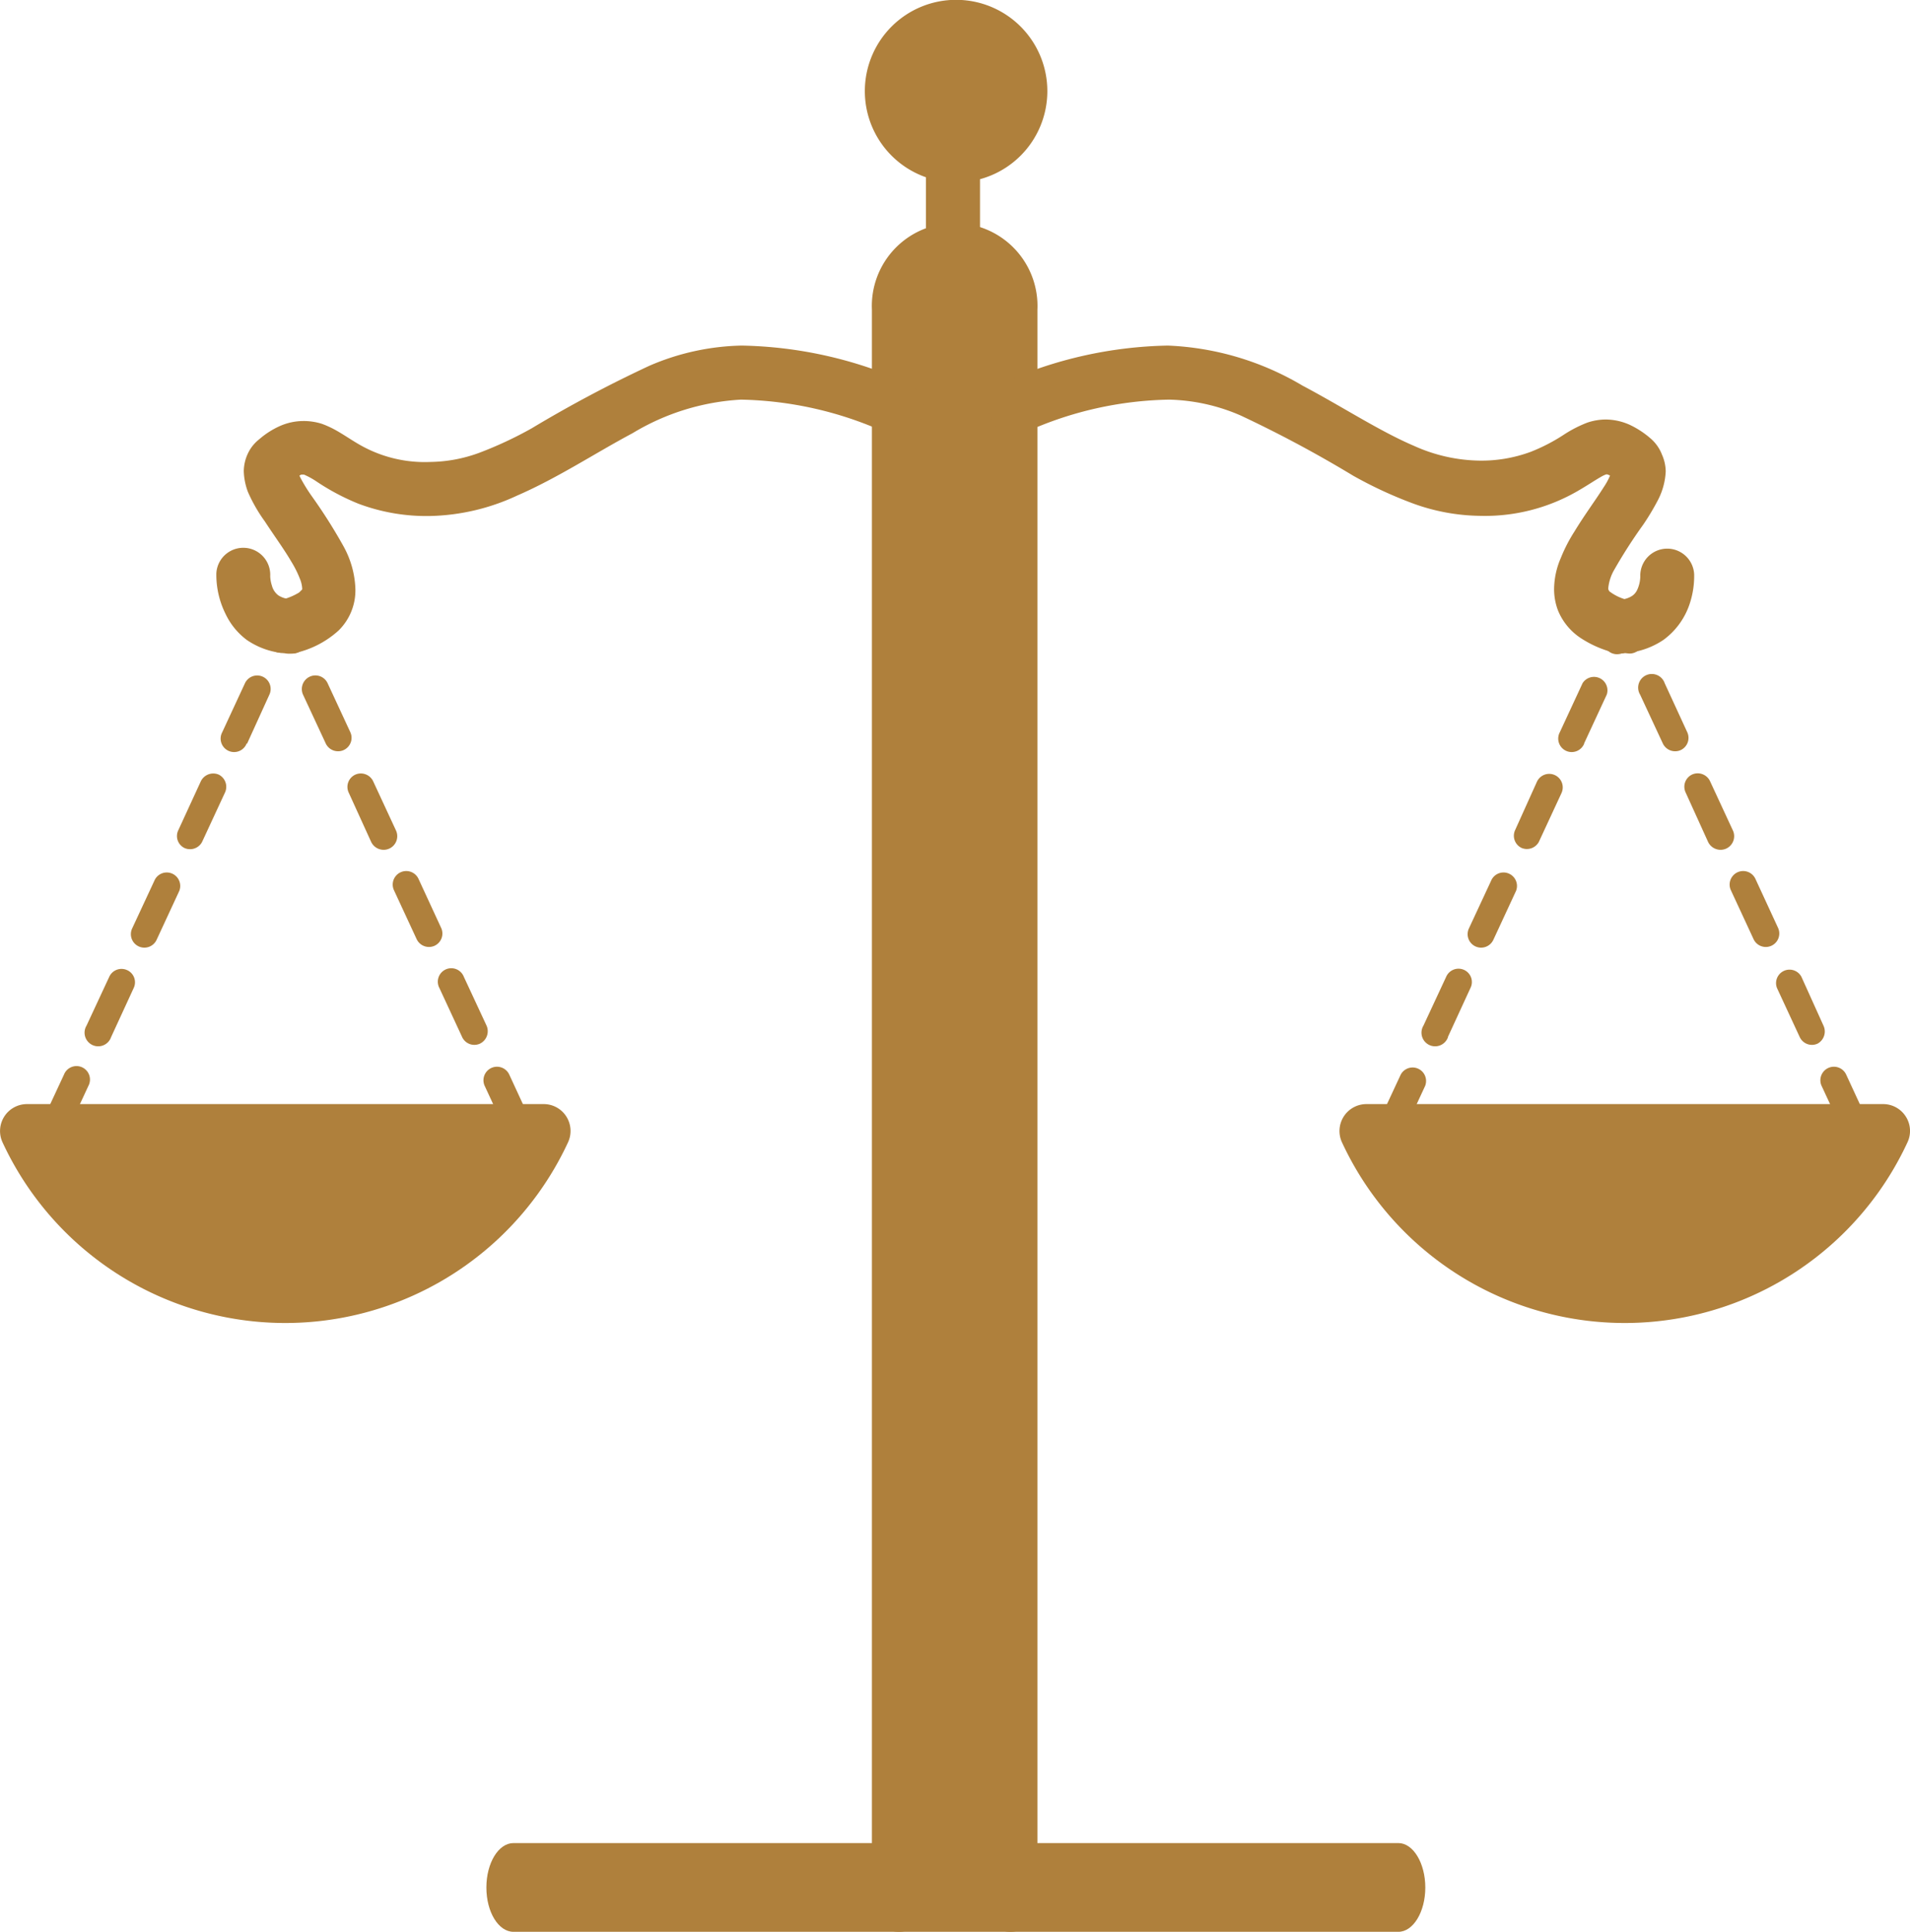 <svg xmlns="http://www.w3.org/2000/svg" viewBox="0 0 113.45 114.71"><defs><style>.cls-1{fill:#af803c;}</style></defs><title>icon4</title><g id="Layer_2" data-name="Layer 2"><g id="icon4"><path class="cls-1" d="M58.42,113.11a1.6,1.6,0,1,0,3.2,0V18.39a4.92,4.92,0,1,0-9.83,0v94.72a1.6,1.6,0,1,0,3.2,0"/><path class="cls-1" d="M33.64,66.3a1.59,1.59,0,0,0-1.35-.74H1.6A1.6,1.6,0,0,0,.15,67.83a18.51,18.51,0,0,0,33.59,0A1.6,1.6,0,0,0,33.64,66.3Z"/><path class="cls-1" d="M17.38,38.34l.37-.8a.8.8,0,1,0-1.45-.68l-.37.81a.8.8,0,0,0,1.45.67Zm-2.7,5.81L16,41.25a.8.8,0,1,0-1.45-.68l-1.35,2.91a.8.8,0,1,0,1.45.67ZM12,50l1.35-2.91A.81.81,0,0,0,13,46a.82.82,0,0,0-1.07.39l-1.34,2.91a.79.79,0,0,0,.38,1.06A.81.81,0,0,0,12,50Zm-2.7,5.81,1.35-2.91a.8.8,0,0,0-1.45-.67l-1.35,2.9a.8.8,0,1,0,1.45.68ZM6.6,61.58l1.34-2.91a.79.79,0,0,0-.38-1.06A.8.8,0,0,0,6.49,58L5.14,60.9a.81.81,0,1,0,1.46.68ZM3.9,67.39l1.35-2.91a.8.8,0,1,0-1.45-.67l-1.35,2.9a.8.8,0,1,0,1.45.68Z"/><path class="cls-1" d="M18.12,37.67l-.38-.81a.8.8,0,0,0-1.06-.39.82.82,0,0,0-.39,1.07l.37.8a.8.8,0,0,0,1.46-.67Zm2.69,5.81-1.35-2.91a.8.8,0,0,0-1.06-.39A.81.81,0,0,0,18,41.25l1.35,2.9a.81.81,0,0,0,1.06.39A.8.8,0,0,0,20.81,43.48Zm2.7,5.81-1.35-2.91A.81.81,0,0,0,21.1,46a.8.8,0,0,0-.39,1.06L22.05,50a.82.82,0,0,0,1.07.39A.81.81,0,0,0,23.51,49.29Zm2.69,5.8-1.34-2.9a.8.8,0,0,0-1.46.67l1.35,2.91a.81.81,0,0,0,1.06.39A.8.8,0,0,0,26.2,55.09Zm2.7,5.81L27.55,58a.8.8,0,1,0-1.45.67l1.35,2.91a.8.8,0,0,0,1.06.39A.82.82,0,0,0,28.9,60.9Zm2.69,5.81-1.34-2.9a.8.8,0,0,0-1.46.67l1.35,2.91a.81.81,0,0,0,1.07.39A.8.8,0,0,0,31.59,66.71Z"/><path class="cls-1" d="M30.5,114.71H83.06c.88,0,1.6-1.18,1.6-2.63s-.72-2.64-1.6-2.64H30.5c-.89,0-1.61,1.18-1.61,2.64s.72,2.63,1.61,2.63"/><path class="cls-1" d="M53.91,22.74a25.06,25.06,0,0,0-9.85-2.22,14.48,14.48,0,0,0-5.49,1.2,75.61,75.61,0,0,0-7,3.72,23,23,0,0,1-3.11,1.45,8.7,8.7,0,0,1-2.88.54,7.78,7.78,0,0,1-4.18-1c-.48-.27-.9-.57-1.41-.86a5.78,5.78,0,0,0-.86-.4A3.55,3.55,0,0,0,18,25a3.46,3.46,0,0,0-1.38.3,4.94,4.94,0,0,0-1.23.79,2.33,2.33,0,0,0-.69.89,2.53,2.53,0,0,0-.22,1,3.79,3.79,0,0,0,.25,1.24,9.4,9.4,0,0,0,1,1.74c.54.83,1.15,1.66,1.58,2.4a6.12,6.12,0,0,1,.5,1,1.77,1.77,0,0,1,.14.59V35s0,0-.18.18a3.61,3.61,0,0,1-1.08.44l.4,1.54.15-1.59a1.38,1.38,0,0,1-.71-.22,1.06,1.06,0,0,1-.38-.58,2,2,0,0,1-.1-.56h0l-1,0,1,0v0l-1,0,1,0a1.6,1.6,0,1,0-3.2-.16v.14a5.23,5.23,0,0,0,.55,2.27A4.13,4.13,0,0,0,14.66,38a4.59,4.59,0,0,0,2.25.79,1.45,1.45,0,0,0,.55,0,5.66,5.66,0,0,0,2.65-1.35,3.34,3.34,0,0,0,1-2.46,5.6,5.6,0,0,0-.7-2.53,31.16,31.16,0,0,0-1.9-3,9.89,9.89,0,0,1-.67-1.09,2.35,2.35,0,0,1-.13-.33l0-.06-.18,0h.18v0l-.18,0H17l.61.27.06-.27H17l.61.27-.67-.3.47.57.2-.27-.67-.3.47.57a2.21,2.21,0,0,1,.49-.33l.08,0h0l.07,0a4.42,4.42,0,0,1,.75.41,13.64,13.64,0,0,0,2.49,1.32,11.49,11.49,0,0,0,4.26.73,12.85,12.85,0,0,0,5.16-1.21c2.42-1.05,4.65-2.53,6.85-3.7a13.93,13.93,0,0,1,6.45-2,21.76,21.76,0,0,1,8.57,1.94,1.6,1.6,0,1,0,1.28-2.93Z"/><path class="cls-1" d="M113.2,66.3a1.59,1.59,0,0,0-1.35-.74H81.16a1.6,1.6,0,0,0-1.45,2.27,18.51,18.51,0,0,0,33.59,0A1.58,1.58,0,0,0,113.2,66.3Z"/><path class="cls-1" d="M97.53,37.67l-.37-.81a.81.81,0,1,0-1.46.68l.38.8a.79.79,0,0,0,1.06.39A.81.81,0,0,0,97.53,37.67Zm2.69,5.81-1.34-2.91a.81.81,0,1,0-1.46.68l1.35,2.9a.81.81,0,0,0,1.06.39A.8.8,0,0,0,100.22,43.48Zm2.7,5.81-1.35-2.91a.81.81,0,0,0-1.06-.39.8.8,0,0,0-.39,1.06L101.46,50a.82.82,0,0,0,1.07.39A.81.81,0,0,0,102.92,49.29Zm2.69,5.8-1.34-2.9a.8.8,0,0,0-1.46.67l1.35,2.91a.8.8,0,1,0,1.45-.68Zm2.7,5.81L107,58a.8.8,0,0,0-1.45.67l1.35,2.91a.8.8,0,0,0,1.06.39A.82.82,0,0,0,108.31,60.9ZM111,66.71l-1.34-2.9a.8.8,0,0,0-1.46.67l1.35,2.91a.8.8,0,1,0,1.45-.68Z"/><path class="cls-1" d="M96.79,38.34l.37-.8a.8.8,0,1,0-1.45-.68l-.37.81a.8.8,0,1,0,1.45.67Zm-2.7,5.81,1.35-2.91A.8.8,0,0,0,94,40.57l-1.35,2.91a.8.8,0,1,0,1.45.67ZM91.4,50l1.35-2.91a.8.8,0,0,0-1.46-.67L90,49.28a.8.8,0,0,0,.38,1.07A.81.81,0,0,0,91.4,50Zm-2.7,5.81,1.35-2.91a.8.8,0,0,0-1.45-.67l-1.35,2.9a.8.8,0,1,0,1.45.68ZM86,61.58l1.34-2.91A.79.79,0,0,0,87,57.61.8.8,0,0,0,85.9,58l-1.35,2.9a.81.81,0,1,0,1.46.68Zm-2.7,5.81,1.35-2.91a.8.8,0,0,0-1.45-.67l-1.35,2.9a.8.8,0,1,0,1.45.68Z"/><path class="cls-1" d="M61,25.62a21.5,21.5,0,0,1,8.44-1.89,11.26,11.26,0,0,1,4.27.95,72,72,0,0,1,6.67,3.57,24.84,24.84,0,0,0,3.59,1.66,12,12,0,0,0,3.93.72,11,11,0,0,0,5.77-1.45c.61-.35,1.08-.67,1.4-.85a1.8,1.8,0,0,1,.33-.16l.07,0h0a1.51,1.51,0,0,1,.57.36l.47-.57-.67.3.2.27.47-.57-.67.3.61-.27h-.67l.06.27.61-.27H96l-.27,0v0H96l-.27,0v0a4.05,4.05,0,0,1-.48.95c-.45.72-1.13,1.63-1.73,2.62a9.3,9.3,0,0,0-.81,1.57,4.73,4.73,0,0,0-.4,1.84,3.55,3.55,0,0,0,.24,1.3,3.59,3.59,0,0,0,1.33,1.61,6.47,6.47,0,0,0,2.1.9,1.47,1.47,0,0,0,.55,0A4.66,4.66,0,0,0,98.8,38a4.34,4.34,0,0,0,1.59-2.23,5.2,5.2,0,0,0,.24-1.53v-.12a1.6,1.6,0,1,0-3.2.12l.87,0-.87,0h0l.87,0-.87,0h0a2,2,0,0,1-.19.8.88.88,0,0,1-.29.34,1.37,1.37,0,0,1-.7.22l.14,1.59.4-1.54a2.9,2.9,0,0,1-1.2-.54L95.53,35v-.1a2.7,2.7,0,0,1,.36-1.08,30.21,30.21,0,0,1,1.71-2.66,14.26,14.26,0,0,0,.87-1.45A4.09,4.09,0,0,0,98.94,28a2.53,2.53,0,0,0-.22-1A2.41,2.41,0,0,0,98,26a5.34,5.34,0,0,0-1.23-.79,3.55,3.55,0,0,0-1.39-.3,3.44,3.44,0,0,0-1.11.19,7.38,7.38,0,0,0-1.41.73,10.77,10.77,0,0,1-1.94,1,8.42,8.42,0,0,1-3.11.52A9.76,9.76,0,0,1,84,26.48c-2.06-.88-4.25-2.32-6.63-3.58a17,17,0,0,0-8-2.38,25,25,0,0,0-9.71,2.16A1.6,1.6,0,1,0,61,25.62Z"/><path class="cls-1" d="M59,5.42h3.21a5.42,5.42,0,1,0-5.42,5.41,5.42,5.42,0,0,0,5.42-5.41H59"/><path class="cls-1" d="M55,9.71v5.11a1.61,1.61,0,0,0,3.21,0V9.71a1.61,1.61,0,0,0-3.21,0"/></g></g></svg>